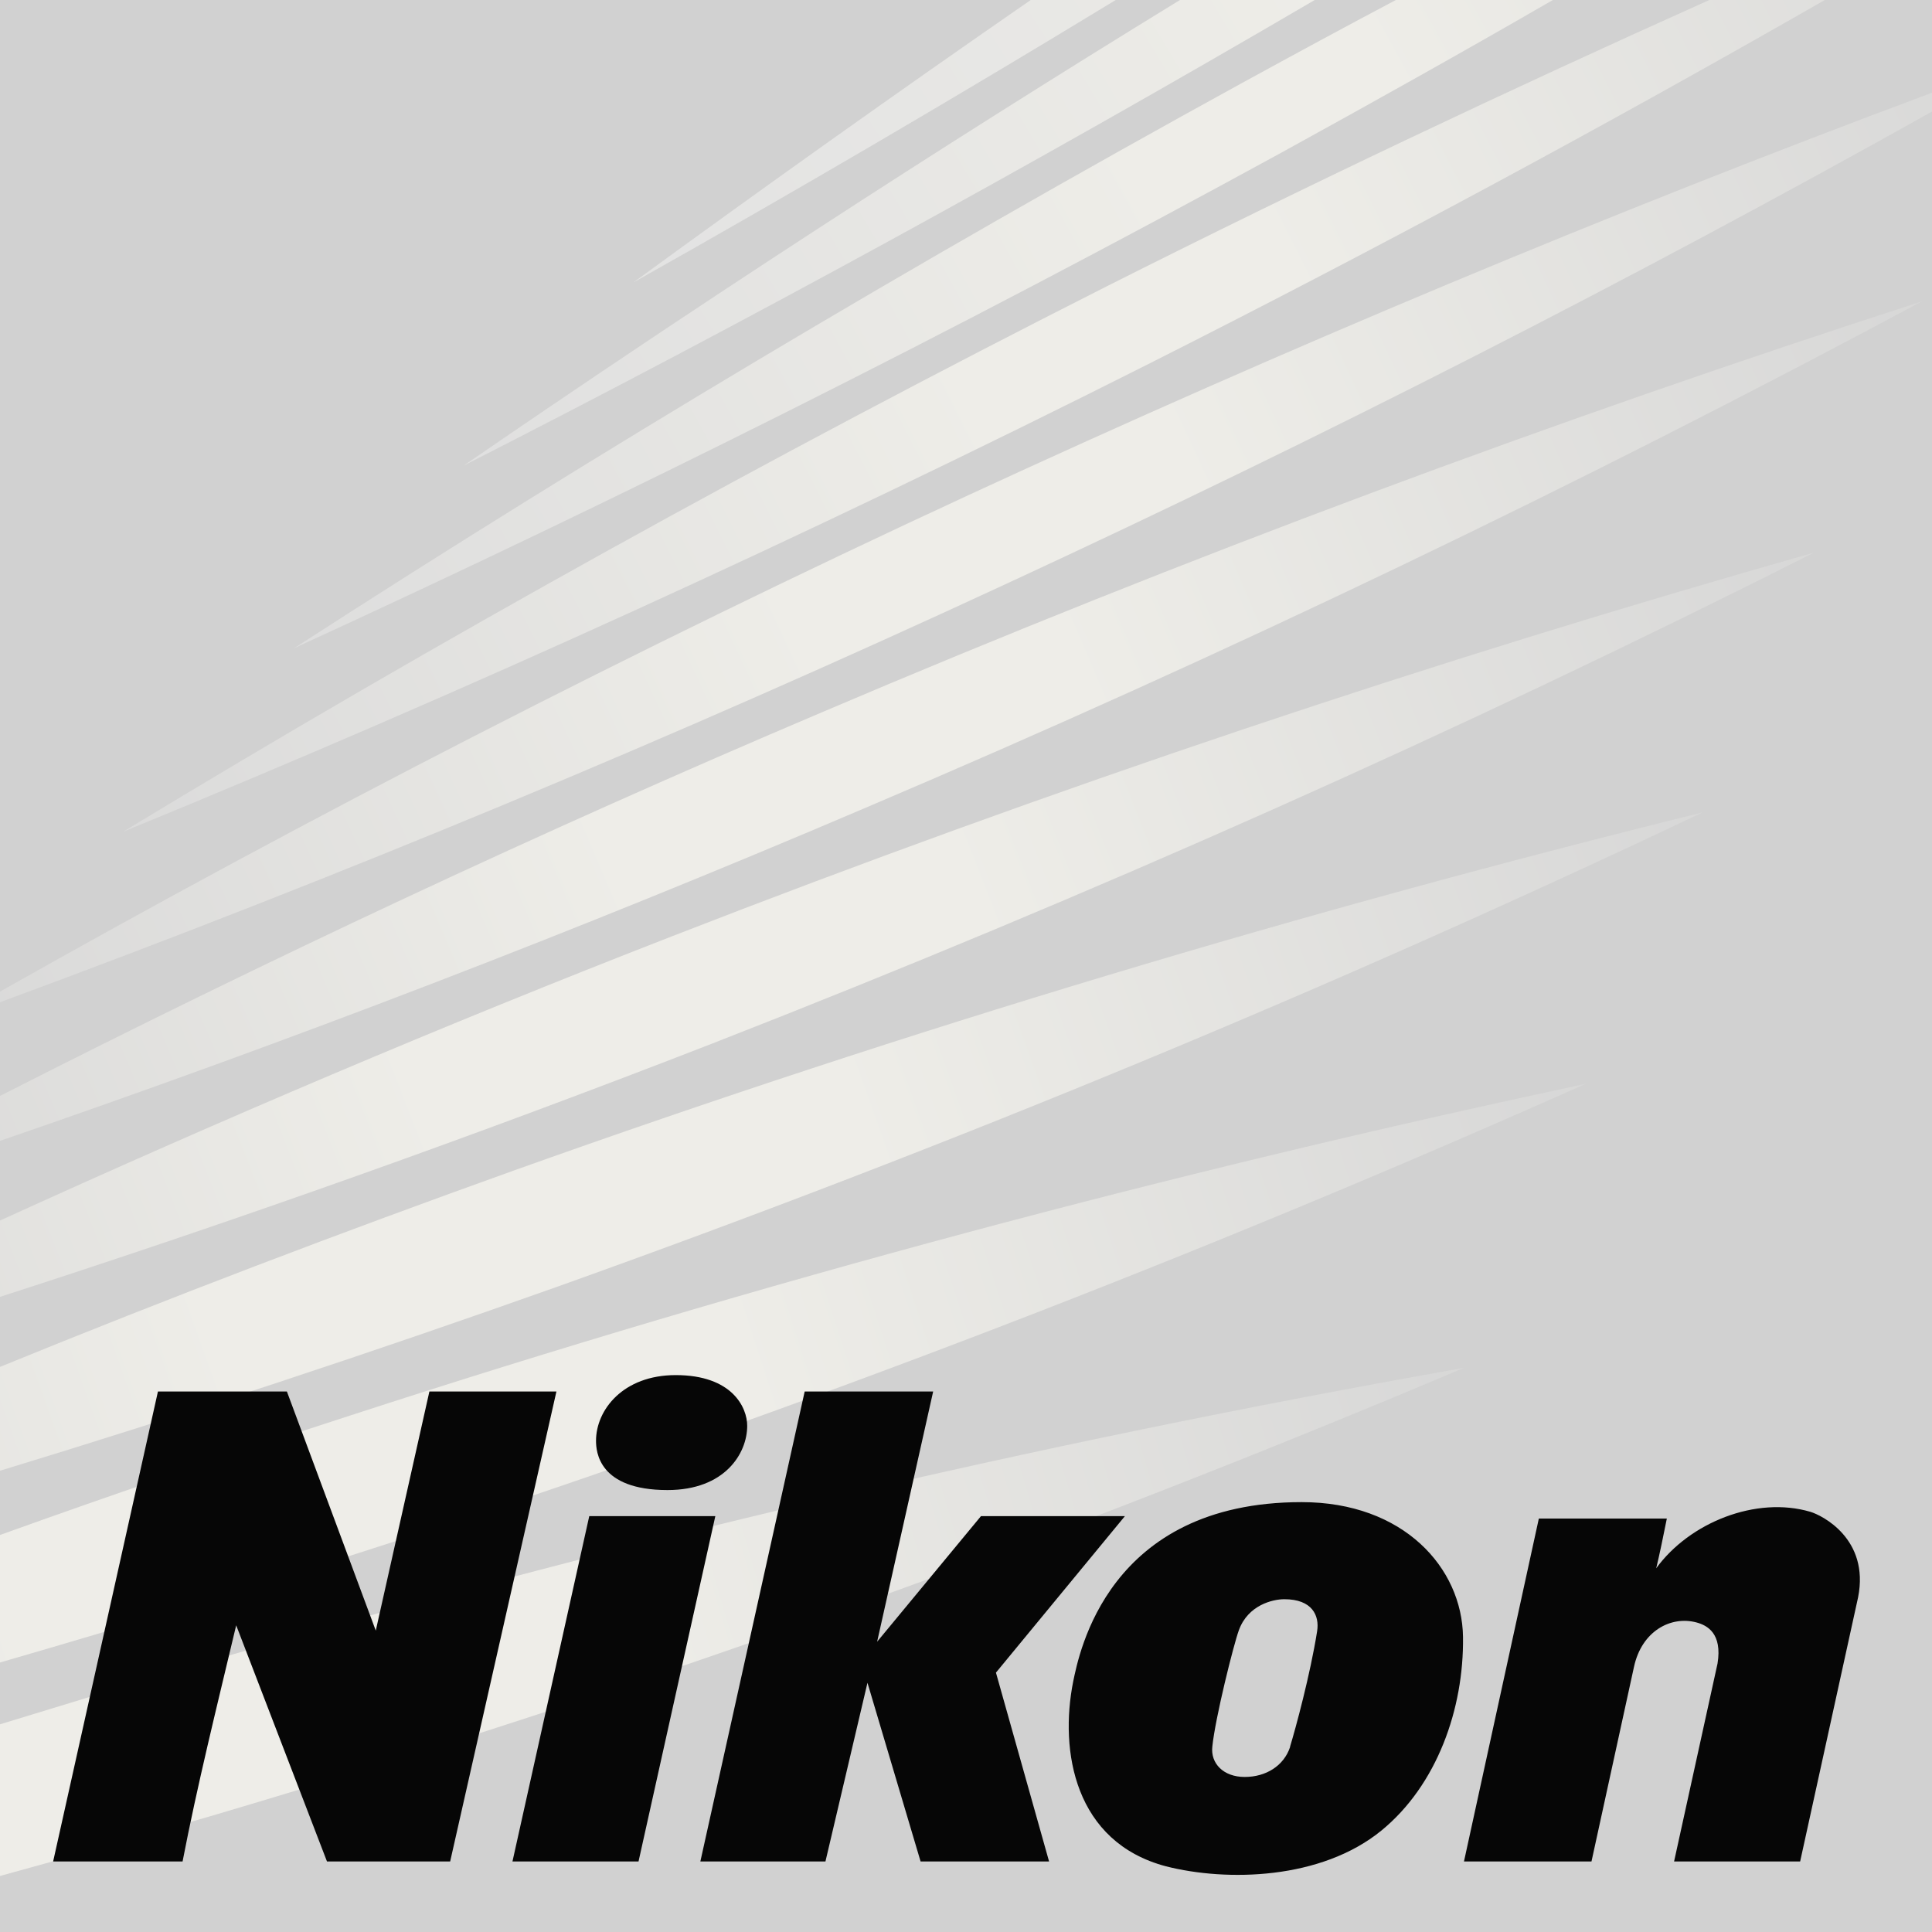 <?xml version="1.0" encoding="utf-8"?>
<!-- Generator: Adobe Illustrator 27.8.0, SVG Export Plug-In . SVG Version: 6.00 Build 0)  -->
<svg version="1.1" id="Laag_1" xmlns="http://www.w3.org/2000/svg" xmlns:xlink="http://www.w3.org/1999/xlink" x="0px" y="0px"
	 viewBox="0 0 400 400" style="enable-background:new 0 0 400 400;" xml:space="preserve">
<style type="text/css">
	.st0{fill:#D1D1D1;}
	.st1{fill:url(#SVGID_1_);}
	.st2{fill:url(#SVGID_00000179616802350070130860000011988330416816656771_);}
	.st3{fill:url(#SVGID_00000012433532199400628000000012156026731398383803_);}
	.st4{fill:url(#SVGID_00000052100443872627720310000002686619523213928883_);}
	.st5{fill:url(#SVGID_00000040570156659736175810000001131162541367715768_);}
	.st6{fill:url(#SVGID_00000032611125819625611340000011520838551576164273_);}
	.st7{fill:url(#SVGID_00000178176345891806632680000014589384385871581849_);}
	.st8{fill:url(#SVGID_00000055693576469383861590000000472077263937388931_);}
	.st9{fill:url(#SVGID_00000140003085531718838420000004560594701346331527_);}
	.st10{fill:url(#SVGID_00000120522758013028211960000002163243850762083456_);}
	.st11{fill:#060606;}
</style>
<rect class="st0" width="400" height="400"/>
<linearGradient id="SVGID_1_" gradientUnits="userSpaceOnUse" x1="555.799" y1="595.915" x2="562.864" y2="598.003" gradientTransform="matrix(77.357 0 0 -77.357 -43227.445 46539.836)">
	<stop  offset="0" style="stop-color:#D6D6D6"/>
	<stop  offset="0.34" style="stop-color:#EEEDE8"/>
	<stop  offset="0.66" style="stop-color:#EEEDE8"/>
	<stop  offset="1" style="stop-color:#D6D6D6"/>
</linearGradient>
<path class="st1" d="M303.1,283.2c-88.9,15.7-178,36.6-266.8,62.8c-12.1,3.6-24.2,7.3-36.3,11v31.4c15-4.1,30-8.4,45-12.8
	C133.8,349.3,219.9,318.4,303.1,283.2z"/>
<linearGradient id="SVGID_00000054953813908294562280000003951878089086390431_" gradientUnits="userSpaceOnUse" x1="556.406" y1="596.562" x2="563.189" y2="598.768" gradientTransform="matrix(77.357 0 0 -77.357 -43227.445 46539.836)">
	<stop  offset="0" style="stop-color:#D6D6D6"/>
	<stop  offset="0.355" style="stop-color:#EEEDE8"/>
	<stop  offset="0.645" style="stop-color:#EEEDE8"/>
	<stop  offset="1" style="stop-color:#D6D6D6"/>
</linearGradient>
<path style="fill:url(#SVGID_00000054953813908294562280000003951878089086390431_);" d="M328.3,224.4
	c-85.4,18.2-170.8,41-255.9,68.7C48,301,23.9,309.2,0,317.8v26.4c27-7.8,54-16.1,80.9-24.8C166.1,291.7,248.6,259.9,328.3,224.4z"/>
<linearGradient id="SVGID_00000074404397724739598270000013911680537786165927_" gradientUnits="userSpaceOnUse" x1="556.976" y1="597.172" x2="563.5" y2="599.497" gradientTransform="matrix(77.357 0 0 -77.357 -43227.445 46539.836)">
	<stop  offset="0" style="stop-color:#D6D6D6"/>
	<stop  offset="0.37" style="stop-color:#EEEDE8"/>
	<stop  offset="0.63" style="stop-color:#EEEDE8"/>
	<stop  offset="1" style="stop-color:#D6D6D6"/>
</linearGradient>
<path style="fill:url(#SVGID_00000074404397724739598270000013911680537786165927_);" d="M352.5,168.2
	c-82.1,20.3-164.2,44.9-246,74.1C70.5,255.2,35,268.7,0,283v21.5c38.4-11.7,76.8-24.4,115.1-38C196.9,237.3,276.1,204.5,352.5,168.2
	z"/>
<linearGradient id="SVGID_00000013193200945187554040000016592030373474937521_" gradientUnits="userSpaceOnUse" x1="557.517" y1="597.749" x2="563.796" y2="600.198" gradientTransform="matrix(77.357 0 0 -77.357 -43227.445 46539.836)">
	<stop  offset="0" style="stop-color:#D6D6D6"/>
	<stop  offset="0.385" style="stop-color:#EEEDE8"/>
	<stop  offset="0.615" style="stop-color:#EEEDE8"/>
	<stop  offset="1" style="stop-color:#D6D6D6"/>
</linearGradient>
<path style="fill:url(#SVGID_00000013193200945187554040000016592030373474937521_);" d="M375.6,114.4c-79,22.4-158,48.9-236.6,79.5
	C91.7,212.3,45.4,232,0,252.7v15.8c49.3-15.9,98.5-33.4,147.6-52.5C226.2,185.3,302.3,151.4,375.6,114.4z"/>
<linearGradient id="SVGID_00000038401284137270040630000008542275574114298512_" gradientUnits="userSpaceOnUse" x1="558.035" y1="598.301" x2="564.084" y2="600.874" gradientTransform="matrix(77.357 0 0 -77.357 -43227.445 46539.836)">
	<stop  offset="0" style="stop-color:#D6D6D6"/>
	<stop  offset="0.4" style="stop-color:#EEEDE8"/>
	<stop  offset="0.6" style="stop-color:#EEEDE8"/>
	<stop  offset="1" style="stop-color:#D6D6D6"/>
</linearGradient>
<path style="fill:url(#SVGID_00000038401284137270040630000008542275574114298512_);" d="M397.9,62.4
	c-76.1,24.6-152.2,52.9-227.8,85.1C111.9,172.2,55.2,198.8,0,226.9v9.3c59.7-20.5,119.3-43.4,178.6-68.7
	C254.2,135.4,327.4,100.2,397.9,62.4z"/>
<linearGradient id="SVGID_00000042704575236515750420000001467511938173316281_" gradientUnits="userSpaceOnUse" x1="558.531" y1="598.827" x2="564.364" y2="601.531" gradientTransform="matrix(77.357 0 0 -77.357 -43227.445 46539.836)">
	<stop  offset="0" style="stop-color:#D8D8D8"/>
	<stop  offset="0.415" style="stop-color:#EEEDE8"/>
	<stop  offset="0.585" style="stop-color:#EEEDE8"/>
	<stop  offset="1" style="stop-color:#D6D6D6"/>
</linearGradient>
<path style="fill:url(#SVGID_00000042704575236515750420000001467511938173316281_);" d="M400,23.1v-3.9
	c-66.8,24.9-133.5,52.8-199.9,83.5C131.2,134.6,64.4,168.9,0,205.3v2.2c69.7-25.7,139.3-54.6,208.5-86.7
	C274.4,90.3,338.2,57.7,400,23.1z"/>
<linearGradient id="SVGID_00000079450284874278308080000015384786801764504970_" gradientUnits="userSpaceOnUse" x1="559.004" y1="599.331" x2="564.636" y2="602.171" gradientTransform="matrix(77.357 0 0 -77.357 -43227.445 46539.836)">
	<stop  offset="0" style="stop-color:#DADADA"/>
	<stop  offset="0.43" style="stop-color:#EEEDE8"/>
	<stop  offset="0.57" style="stop-color:#EEEDE8"/>
	<stop  offset="1" style="stop-color:#D6D6D6"/>
</linearGradient>
<path style="fill:url(#SVGID_00000079450284874278308080000015384786801764504970_);" d="M25.5,172.2c70.8-29,141.5-61.2,211.8-96.6
	C285.3,51.4,332.1,26.2,377.8,0h-23.9c-41.7,18.7-83.3,38.4-124.8,59.3C158.9,94.8,90.9,132.5,25.5,172.2z"/>
<linearGradient id="SVGID_00000181796216740869898330000010164364385705904011_" gradientUnits="userSpaceOnUse" x1="559.466" y1="599.82" x2="564.903" y2="602.8" gradientTransform="matrix(77.357 0 0 -77.357 -43227.445 46539.836)">
	<stop  offset="0" style="stop-color:#DDDDDD"/>
	<stop  offset="0.445" style="stop-color:#EEEDE8"/>
	<stop  offset="0.555" style="stop-color:#EEEDE8"/>
	<stop  offset="1" style="stop-color:#D6D6D6"/>
</linearGradient>
<path style="fill:url(#SVGID_00000181796216740869898330000010164364385705904011_);" d="M60.9,134.2
	c68.3-31.3,136.6-65.5,204.4-102.6c18.9-10.4,37.7-20.9,56.2-31.6H289c-10.6,5.6-21.1,11.3-31.7,17.1
	C189.5,54.3,124,93.4,60.9,134.2z"/>
<linearGradient id="SVGID_00000059307584784751688960000011702211079845888656_" gradientUnits="userSpaceOnUse" x1="559.921" y1="600.302" x2="565.161" y2="603.419" gradientTransform="matrix(77.357 0 0 -77.357 -43227.445 46539.836)">
	<stop  offset="0" style="stop-color:#DFDFDF"/>
	<stop  offset="0.46" style="stop-color:#EEEDE8"/>
	<stop  offset="0.54" style="stop-color:#EEEDE8"/>
	<stop  offset="1" style="stop-color:#D6D6D6"/>
</linearGradient>
<path style="fill:url(#SVGID_00000059307584784751688960000011702211079845888656_);" d="M272.2,0h-27.9
	C193.4,31.2,144,63.4,96,96.4C154.9,66.4,213.6,34.3,272.2,0z"/>
<linearGradient id="SVGID_00000135661323017532920250000004386532394197654677_" gradientUnits="userSpaceOnUse" x1="560.382" y1="600.787" x2="565.427" y2="604.045" gradientTransform="matrix(77.357 0 0 -77.357 -43227.445 46539.836)">
	<stop  offset="0" style="stop-color:#E2E2E2"/>
	<stop  offset="0.475" style="stop-color:#EEEDE8"/>
	<stop  offset="0.525" style="stop-color:#EEEDE8"/>
	<stop  offset="1" style="stop-color:#D6D6D6"/>
</linearGradient>
<path style="fill:url(#SVGID_00000135661323017532920250000004386532394197654677_);" d="M231,0h-17.6
	c-27.9,19.3-55.3,38.8-82.3,58.5C164.5,39.7,197.8,20.2,231,0z"/>
<path class="st11" d="M145,385.4l21.6-97.3l26.6,0l-11.6,51.8l21.5-26h29.8l-26.7,32.4l11,39.1h-26.6l-11-37l-8.7,37L145,385.4
	L145,385.4z M48.9,336.5l18.8,48.9h25.5l22-97.3l-26.3,0l-11.1,49.5l-18.4-49.5H32.7L11,385.4h26.8
	C40.8,369.8,44.9,353.3,48.9,336.5z M132.2,385.4l15.9-71.5H122l-15.9,71.5H132.2z M123.4,298.3c0,2.2,0.5,10.2,14.8,10.2
	c11.9,0,16.5-7.6,16.5-13.3c0-3.8-3.1-10.5-14.8-10.5C129,284.7,123.4,291.9,123.4,298.3z M374.8,313c-11.2-3.3-25,2.2-31.9,11.7
	c0.7-2.9,1.4-6.3,2.2-10.3h-26.5l-15.5,71h26.4l8.8-40.3c1.6-7.4,7.6-10.6,12.9-9.2c2.3,0.6,5.4,2.3,4.4,8.5l-9,41h26.1l12-54.7
	C387.1,318.6,377.2,313.7,374.8,313z M286,379c11.5-9.4,17.1-25.2,16.9-40.1c-0.2-14.3-12.3-27.9-33.4-27.9
	c-40.2,0-46.1,31.4-47.3,37.1c-2.9,14.5,0.3,33.3,19.2,38.3C254,389.6,273.5,389.2,286,379z M256.5,337.5c1.9-5.2,7-6.4,9.4-6.4
	c5.8,0,7.3,3.4,6.8,6.6c-1.4,8.9-4.5,20.3-5.6,23.9c0,0,0,0.1,0,0.1c-1.3,3.9-5,6.2-9.4,6.2c-4.4,0-7.1-2.8-6.7-6.3
	C251.6,355.7,255.4,340.5,256.5,337.5z"/>
</svg>
